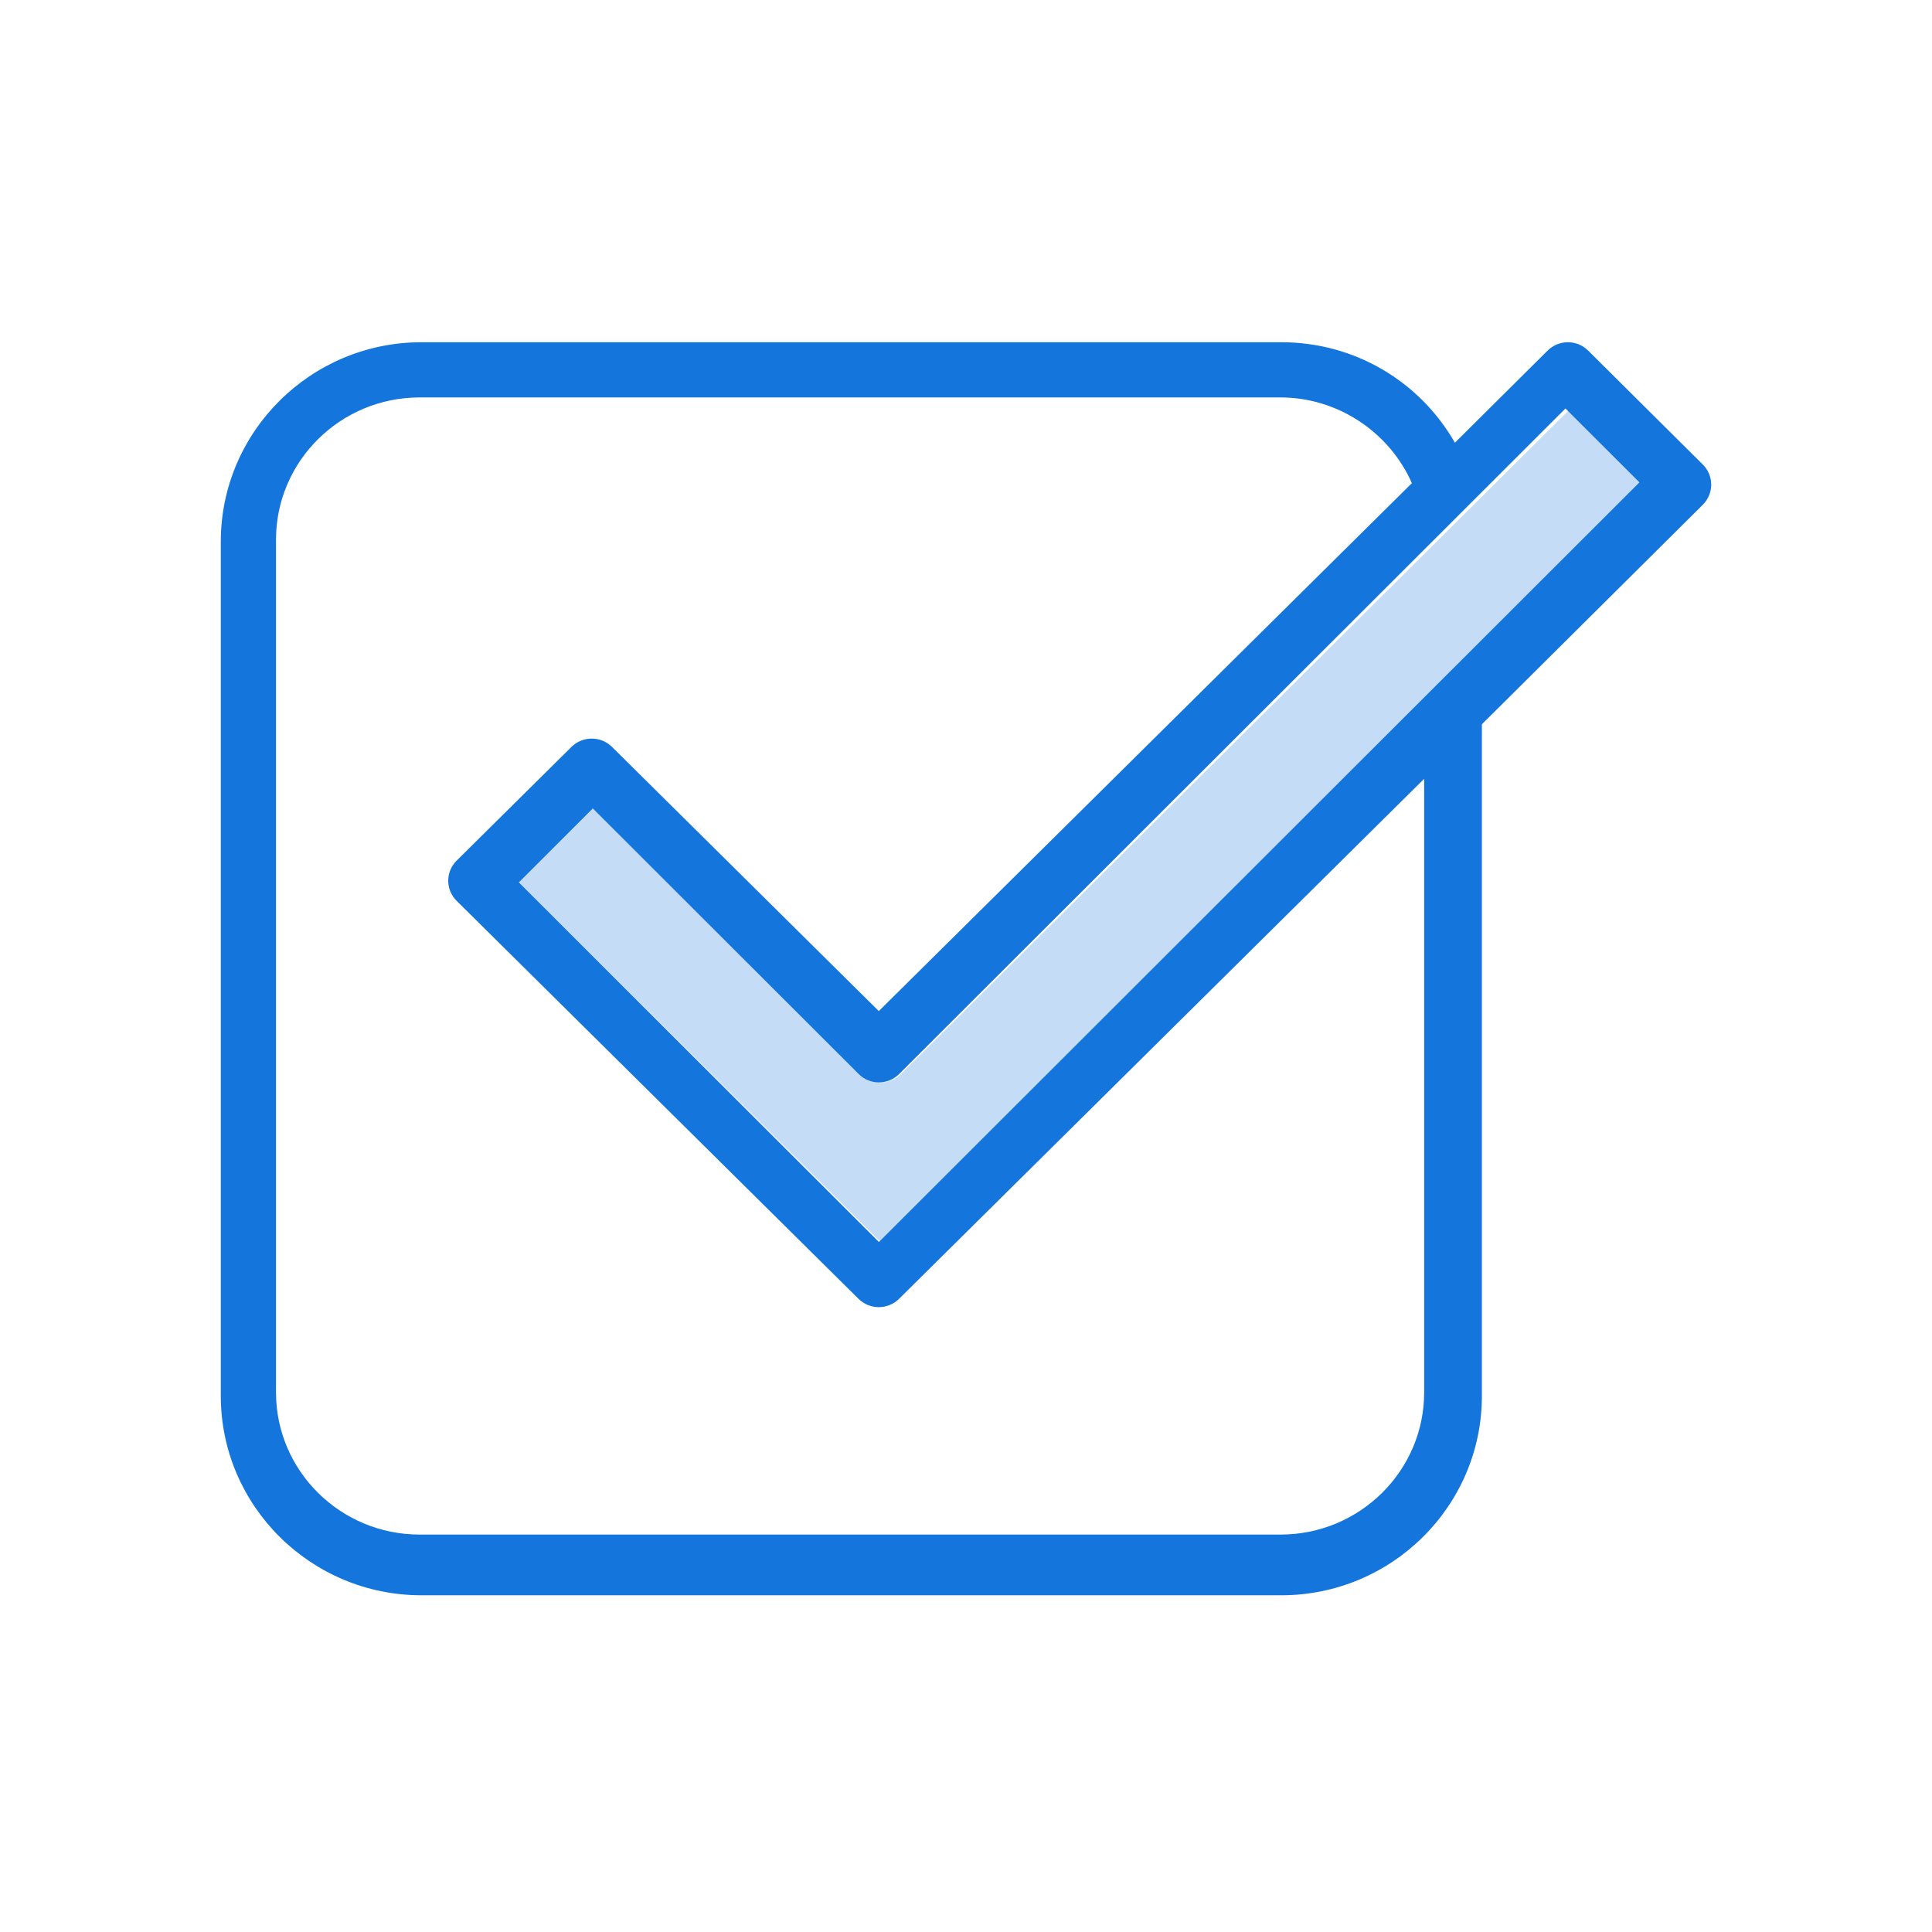 <?xml version="1.0" encoding="UTF-8"?>
<svg width="350px" height="350px" viewBox="0 0 350 350" version="1.1" xmlns="http://www.w3.org/2000/svg" xmlns:xlink="http://www.w3.org/1999/xlink">
    <title>athoc-isv-partner-get-access-ia1</title>
    <g id="athoc-isv-partner-get-access-ia1" stroke="none" stroke-width="1" fill="none" fill-rule="evenodd">
        <path d="M308.477,84.149 L287.708,63.513 C285.678,61.496 282.397,61.496 280.366,63.513 L263.569,80.202 C257.209,69.105 245.443,62 232.114,62 L76.346,62 C56.304,62 40,78.206 40,98.115 L40,252.887 C40,272.795 56.304,289 76.346,289 L232.114,289 C252.157,289 268.46,272.795 268.46,252.887 L268.46,131.205 L308.477,91.444 C310.508,89.427 310.508,86.166 308.477,84.149 L308.477,84.149 Z M258,252.251 C258,266.449 246.336,278 232,278 L76,278 C61.664,278 50,266.449 50,252.251 L50,97.755 C50,83.556 61.664,72.005 76,72 L232,72 C242.343,72.005 251.692,78.278 255.774,87.527 L159.2,183.17 L110.876,135.313 C108.843,133.299 105.557,133.299 103.524,135.313 L82.724,155.912 C80.69,157.926 80.69,161.18 82.724,163.194 L155.524,235.292 C156.538,236.296 157.869,236.801 159.2,236.801 C160.531,236.801 161.862,236.296 162.876,235.292 L258,141.086 L258,252.251 Z M159.224,225 L94,159.852 L107.401,146.467 L155.56,194.569 C157.586,196.593 160.862,196.593 162.888,194.569 L283.599,74 L297,87.386 L159.224,225 L159.224,225 Z" id="Fill-39" fill="#1475DC"></path>
        <path d="M159.545,225 L94,159.852 L107.467,146.467 L155.863,194.569 C157.9,196.593 161.191,196.593 163.227,194.569 L284.533,74 L298,87.386 L159.545,225 L159.545,225 Z" id="Path" fill-opacity="0.25" fill="#1475DC"></path>
    </g>
</svg>